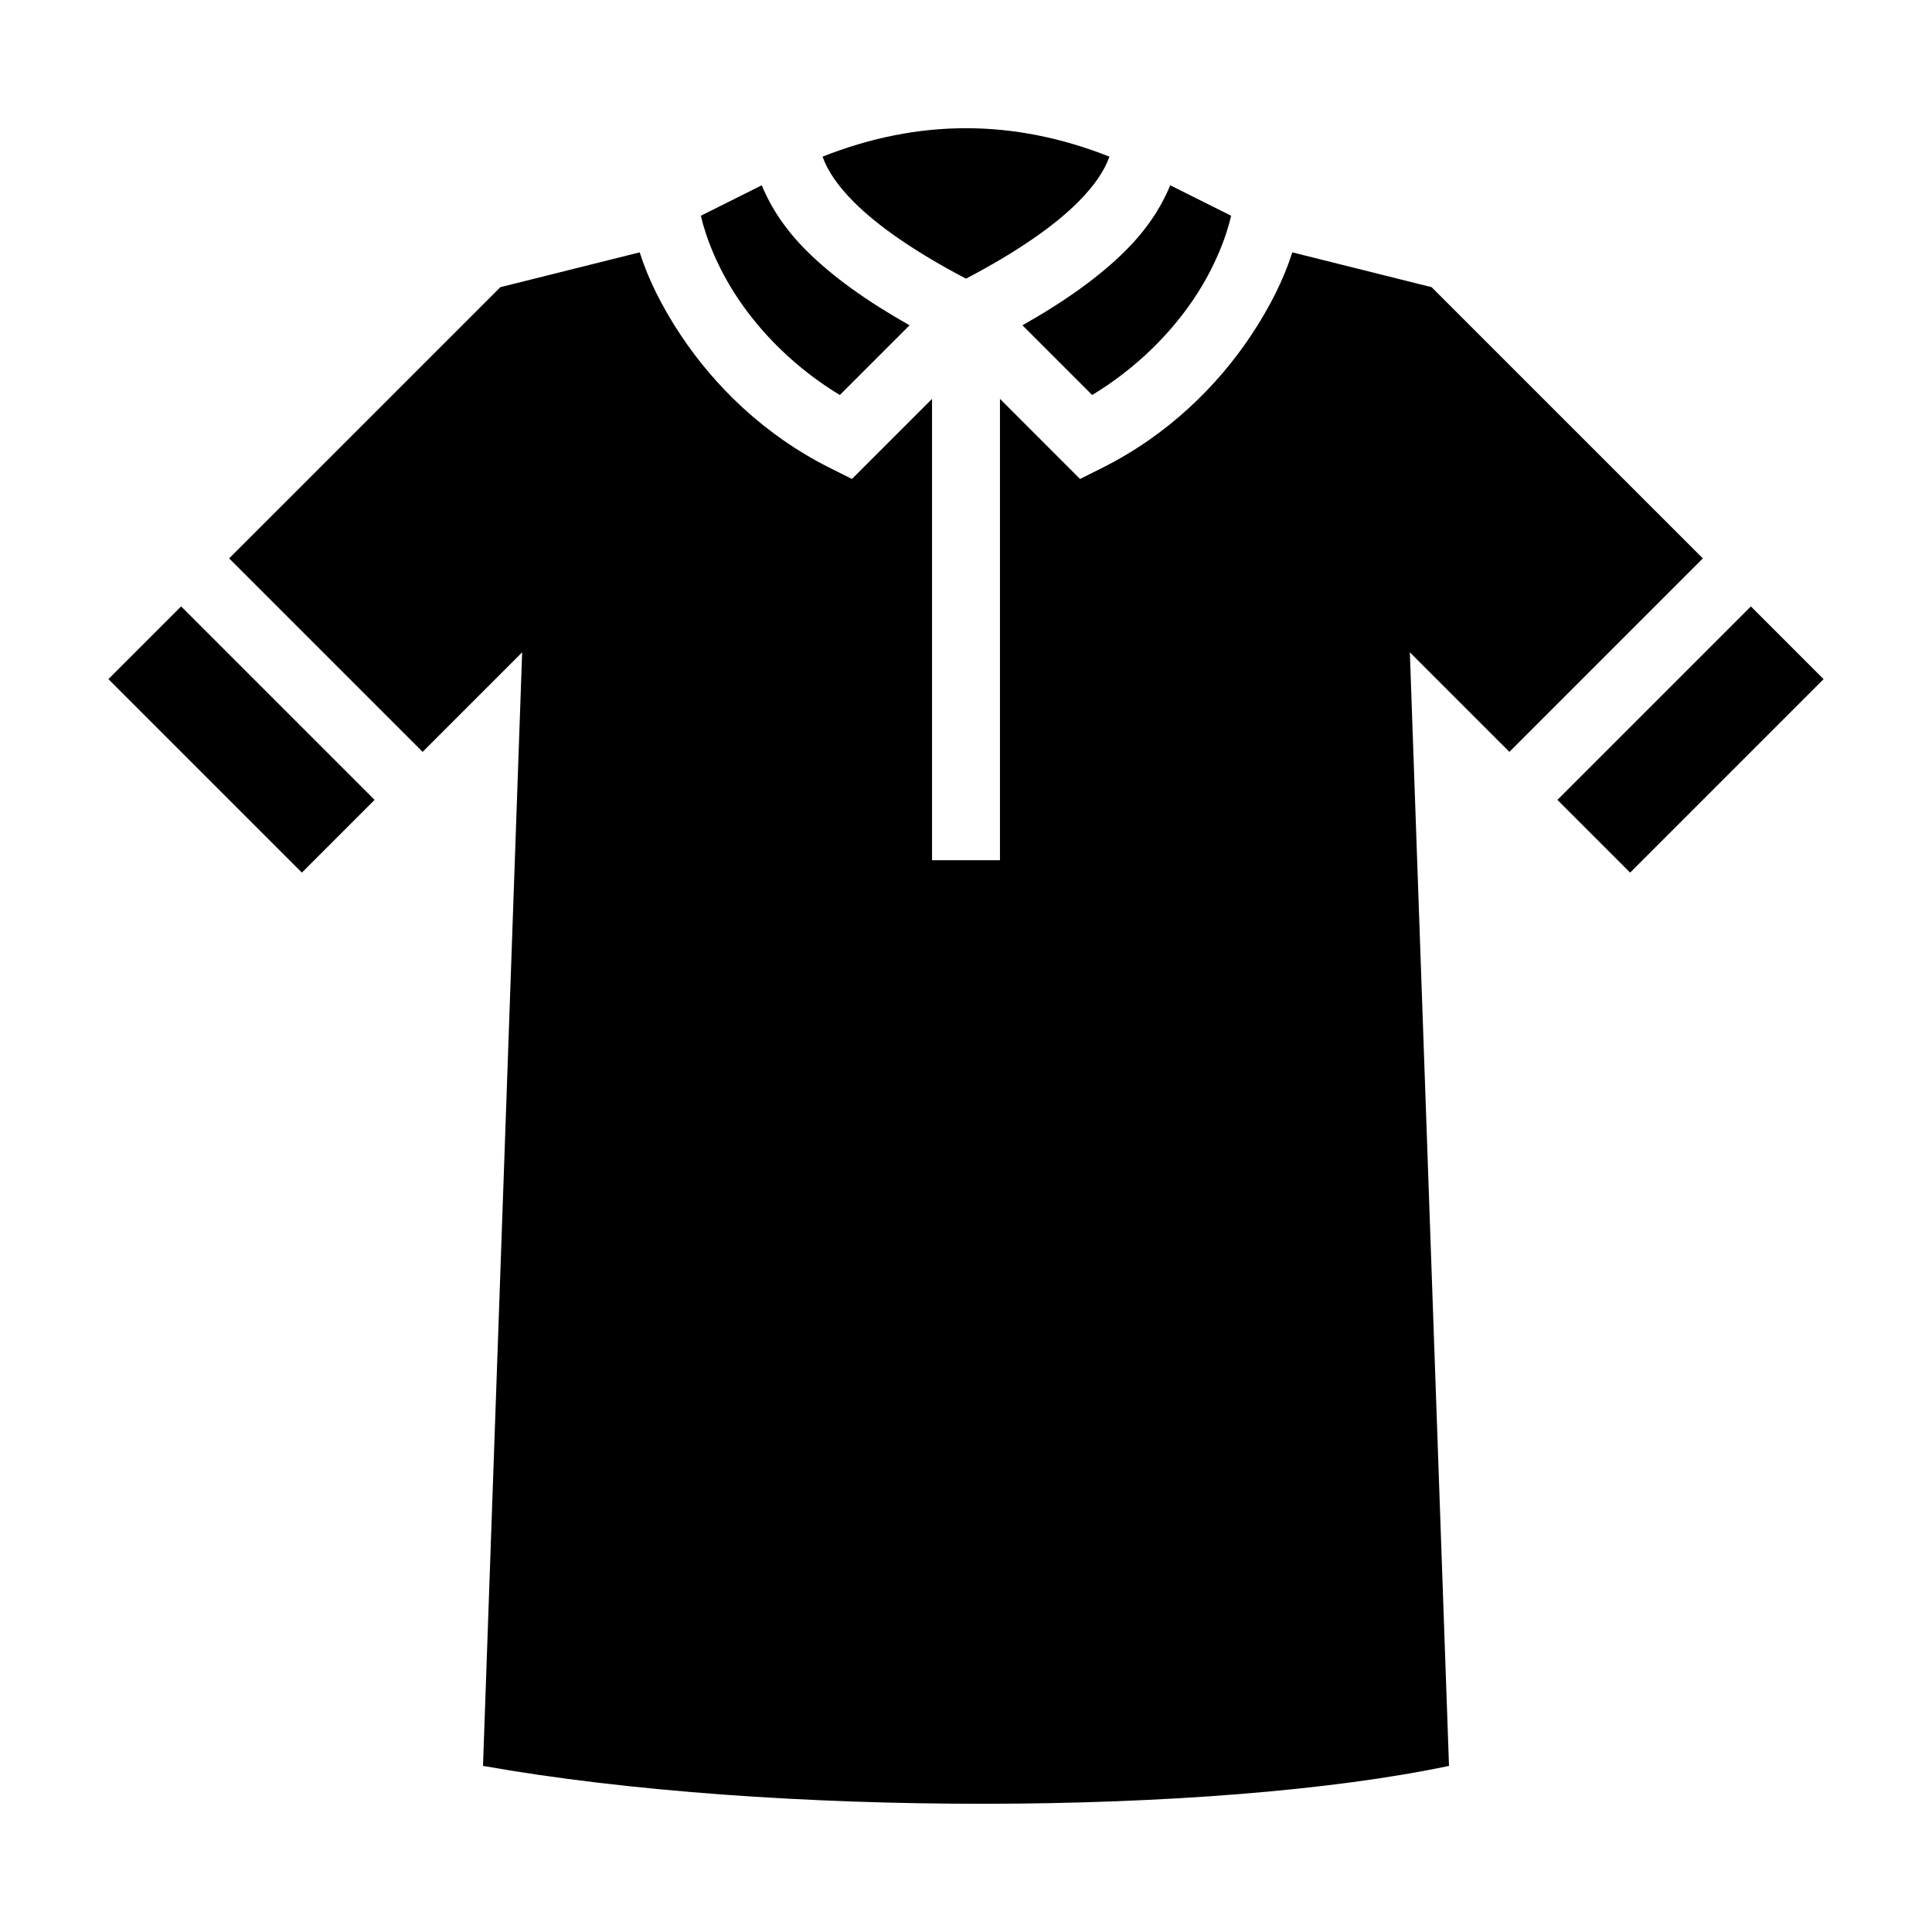 <?xml version="1.0" encoding="utf-8"?>
<!-- Generator: www.svgicons.com -->
<svg xmlns="http://www.w3.org/2000/svg" width="800" height="800" viewBox="0 0 512 512">
<path fill="currentColor" d="M256 33.978c-12.67 0-25.34 2.52-38.01 7.535c1.27 3.61 3.864 7.593 8.373 12.102C232.68 59.93 242.613 66.83 256 73.847c13.386-7.018 23.32-13.916 29.637-20.232c4.51-4.51 7.103-8.492 8.373-12.102c-12.67-5.016-25.34-7.535-38.01-7.535M201.88 49.1l-16.144 8.073c1.306 5.74 4.437 13.84 9.752 21.813c6.26 9.39 15.44 18.664 27.082 25.695l18.475-18.473c-11.317-6.394-20.465-12.923-27.408-19.866c-5.34-5.34-9.265-11.148-11.756-17.24zm108.24 0c-2.492 6.092-6.417 11.9-11.757 17.24c-6.943 6.944-16.09 13.473-27.408 19.867l18.475 18.474c11.64-7.03 20.823-16.305 27.082-25.694c5.315-7.973 8.446-16.072 9.752-21.813zm-140.6 17.775l-36.918 9.23l-71.875 71.873L112 199.252l9.637-9.637l16.738-16.738L128 467.977c76.448 13.61 193.653 13.173 256 0l-10.375-295.1L400 199.252l51.273-51.274l-71.875-71.873l-36.92-9.23c-2.243 7.068-5.946 14.53-10.99 22.095c-8.768 13.152-21.853 26.254-39.463 35.06l-5.802 2.9L265 105.706v122.27h-18v-122.27l-21.223 21.222l-5.802-2.9c-17.61-8.806-30.695-21.908-39.463-35.06c-5.044-7.566-8.747-15.027-10.99-22.095zM48 160.705l-19.273 19.273L80 231.252l19.273-19.274zm416 0l-51.273 51.273L432 231.252l51.273-51.274z"/>
</svg>